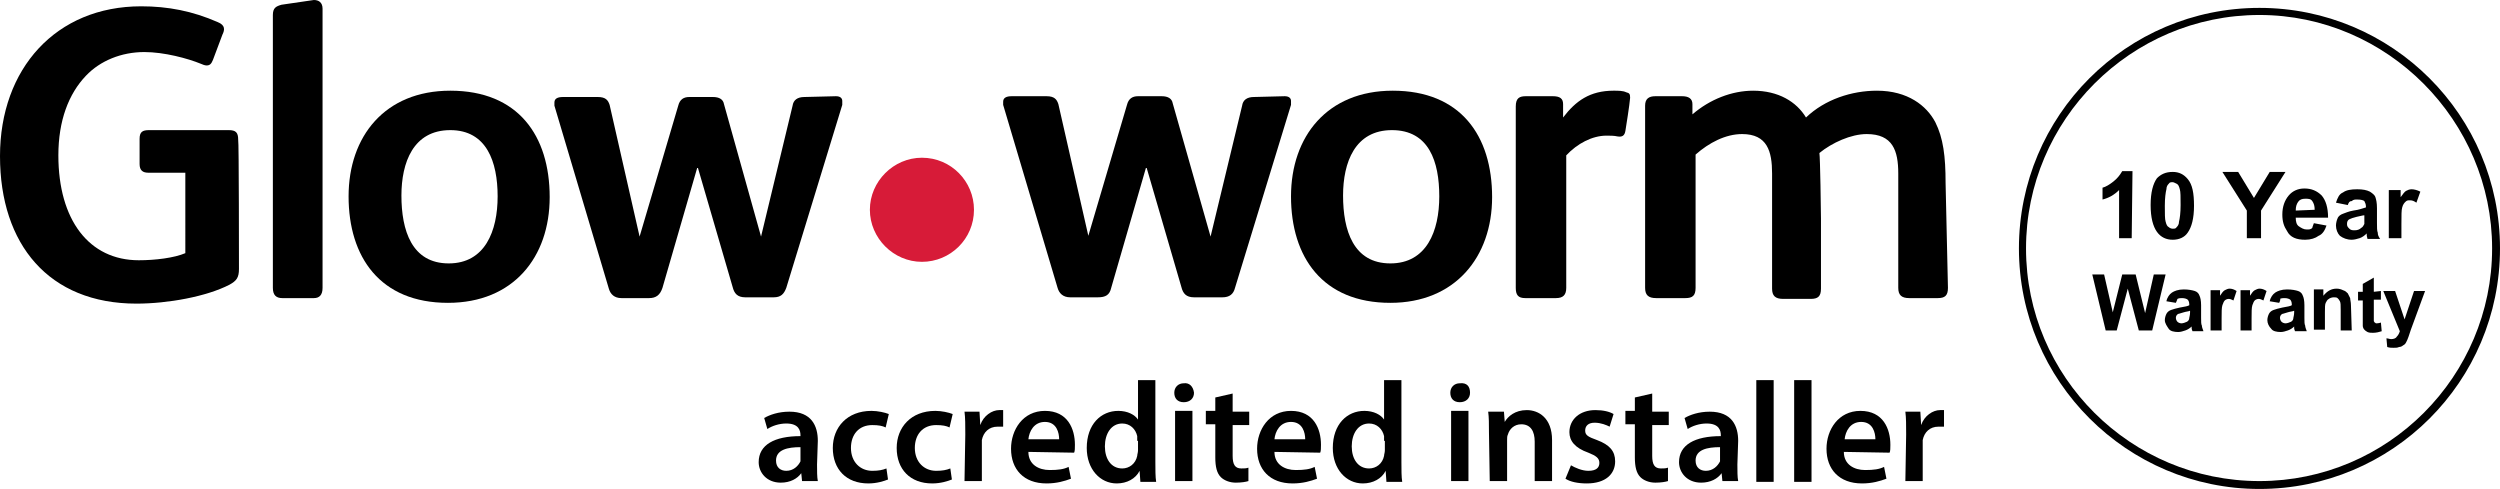 <?xml version="1.0" encoding="utf-8"?>
<!-- Generator: Adobe Illustrator 24.0.1, SVG Export Plug-In . SVG Version: 6.00 Build 0)  -->
<svg version="1.1" id="Layer_1" xmlns="http://www.w3.org/2000/svg" xmlns:xlink="http://www.w3.org/1999/xlink" x="0px" y="0px"
	 viewBox="0 0 317 62" style="enable-background:new 0 0 317 62;" xml:space="preserve">
<style type="text/css">
	.st0{fill:#D71B38;}
</style>
<g>
	<path class="st0" d="M123.5,26.6c0,3.7-3,6.6-6.6,6.6s-6.6-3-6.6-6.6s3-6.6,6.6-6.6C120.6,20,123.5,23,123.5,26.6"/>
	<path d="M176.3,38.4c-8.6,0-12.6-5.8-12.6-13.5c0-7.6,4.6-13.4,12.9-13.4c8.6,0,12.6,5.7,12.6,13.5
		C189.2,32.6,184.5,38.4,176.3,38.4 M176.5,16.5c-4.7,0-6.2,4.1-6.2,8.3c0,4.4,1.3,8.6,6,8.6c4.6,0,6.2-4.1,6.2-8.5
		S181.2,16.5,176.5,16.5"/>
	<path d="M162.9,12.2c0.6,0,0.8,0.3,0.8,0.6c0,0.1,0,0.3,0,0.5l-7.1,23.2c-0.2,0.8-0.7,1.2-1.6,1.2h-3.6c-1,0-1.4-0.5-1.6-1.3
		l-4.4-15.1h-0.1l-4.4,15.2c-0.2,0.9-0.7,1.2-1.7,1.2h-3.5c-0.9,0-1.4-0.5-1.6-1.2l-6.9-23.2c0-0.1,0-0.3,0-0.4
		c0-0.5,0.4-0.7,1.1-0.7h4.4c1,0,1.3,0.4,1.5,1l3.8,16.7l0,0l4.9-16.6c0.2-0.8,0.7-1.1,1.4-1.1h3c0.8,0,1.3,0.3,1.4,0.9l4.8,16.9
		l0,0l4-16.6c0.1-0.7,0.6-1.1,1.5-1.1L162.9,12.2L162.9,12.2z"/>
	<path d="M206.2,11.7c0.4,0.1,0.5,0.2,0.5,0.7c0,0.1-0.1,1.1-0.6,4.2c-0.1,0.6-0.4,0.8-1,0.7c-0.4-0.1-1-0.1-1.4-0.1
		c-1.8,0-3.7,1-5.1,2.5v16.8c0,0.9-0.4,1.3-1.3,1.3h-3.9c-0.9,0-1.2-0.4-1.2-1.3v-23c0-1.1,0.5-1.3,1.3-1.3h3.4c0.9,0,1.3,0.3,1.3,1
		v1.7c1.6-2.1,3.4-3.4,6.4-3.4C205.2,11.5,205.8,11.5,206.2,11.7"/>
	<path d="M247,36.5c0,1-0.4,1.3-1.3,1.3h-3.6c-1,0-1.4-0.4-1.4-1.3V22c0-2.9-0.7-5-4-5c-2,0-4.4,1.1-6,2.4c0.1,0.5,0.2,7.6,0.2,8.3
		v8.9c0,1-0.4,1.3-1.3,1.3h-3.5c-1,0-1.4-0.4-1.4-1.3V22c0-2.8-0.6-5-3.8-5c-2.1,0-4.2,1.1-5.9,2.6v16.9c0,1-0.4,1.3-1.3,1.3H210
		c-1,0-1.4-0.4-1.4-1.3V13.4c0-0.9,0.5-1.2,1.3-1.2h3.4c0.8,0,1.3,0.3,1.3,1v1.3c2.2-1.9,5-3,7.7-3c3.2,0,5.5,1.4,6.7,3.4
		c2.4-2.3,5.8-3.4,9-3.4c3.9,0,6.3,1.9,7.4,4c1,2,1.3,4.3,1.3,7.7L247,36.5L247,36.5z"/>
	<path d="M40.9,36.5c0,0.9-0.4,1.3-1.1,1.3h-4c-0.8,0-1.2-0.4-1.2-1.3V1.9c0-0.9,0.4-1.1,1.1-1.3L39.8,0c0.6,0,1.1,0.3,1.1,1.1
		C40.9,1.1,40.9,36.5,40.9,36.5z"/>
	<path d="M56.8,38.4c-8.6,0-12.6-5.8-12.6-13.5c0-7.6,4.6-13.4,12.9-13.4c8.6,0,12.6,5.7,12.6,13.5C69.7,32.6,65.1,38.4,56.8,38.4
		 M57.1,16.5c-4.7,0-6.2,4.1-6.2,8.3c0,4.4,1.3,8.6,6,8.6c4.6,0,6.2-4.1,6.2-8.5S61.7,16.5,57.1,16.5"/>
	<path d="M106,12.2c0.6,0,0.8,0.3,0.8,0.6c0,0.1,0,0.3,0,0.5l-7.1,23.2c-0.3,0.8-0.7,1.2-1.6,1.2h-3.6c-1,0-1.4-0.5-1.6-1.3
		l-4.4-15.1h-0.1L84,36.5c-0.3,0.9-0.8,1.3-1.7,1.3h-3.5c-0.9,0-1.4-0.5-1.6-1.2l-6.9-23.2c0-0.1,0-0.3,0-0.4c0-0.5,0.4-0.7,1.1-0.7
		h4.4c1,0,1.3,0.4,1.5,1L81.1,30l0,0L86,13.4c0.2-0.8,0.7-1.1,1.4-1.1h3c0.8,0,1.3,0.3,1.4,0.9L96.5,30l0,0l4-16.6
		c0.1-0.7,0.6-1.1,1.5-1.1L106,12.2L106,12.2L106,12.2z"/>
	<path d="M30.3,34.1c0,1.1-0.3,1.5-1.2,2c-2.9,1.5-7.8,2.4-11.8,2.4C6.2,38.5,0,31,0,19.8c0-11.1,7.1-19,17.9-19
		c3.4,0,6.5,0.6,9.7,2c1,0.4,0.9,1,0.6,1.6L27,7.6c-0.2,0.5-0.4,0.7-0.8,0.7c-0.2,0-0.5-0.1-0.7-0.2c-1.7-0.7-4.7-1.5-7.2-1.5
		c-2.9,0-5.6,1.1-7.4,3c-2.2,2.3-3.5,5.7-3.5,10.1c0,8.2,3.9,13.3,10.2,13.3c2.1,0,4.5-0.3,5.9-0.9V21.9h-4.7
		c-0.7,0-1.1-0.3-1.1-1.1v-3.2c0-0.9,0.4-1.1,1.2-1.1H29c0.9,0,1.2,0.3,1.2,1.2C30.3,17.7,30.3,34.1,30.3,34.1z"/>
</g>
<g>
	<path d="M103.6,58.9c0,0.8,0,1.6,0.1,2.1h-2l-0.1-1l0,0c-0.5,0.7-1.4,1.2-2.6,1.2c-1.8,0-2.8-1.3-2.8-2.6c0-2.2,2-3.3,5.3-3.3v-0.1
		c0-0.6-0.2-1.5-1.8-1.5c-0.9,0-1.8,0.3-2.4,0.7L96.9,53c0.7-0.4,1.8-0.8,3.2-0.8c2.8,0,3.6,1.8,3.6,3.7L103.6,58.9L103.6,58.9z
		 M101.5,56.7c-1.6,0-3.1,0.3-3.1,1.7c0,0.9,0.6,1.3,1.3,1.3c0.9,0,1.5-0.6,1.8-1.2c0-0.1,0-0.3,0-0.5
		C101.5,58,101.5,56.7,101.5,56.7z"/>
	<path d="M112.6,60.8c-0.5,0.2-1.4,0.5-2.5,0.5c-2.8,0-4.5-1.8-4.5-4.5c0-2.6,1.8-4.7,4.9-4.7c0.8,0,1.7,0.2,2.2,0.4l-0.4,1.7
		c-0.4-0.2-0.9-0.3-1.7-0.3c-1.7,0-2.7,1.2-2.7,2.9c0,1.8,1.2,2.9,2.7,2.9c0.8,0,1.3-0.1,1.8-0.3L112.6,60.8z"/>
	<path d="M120.7,60.8c-0.5,0.2-1.4,0.5-2.5,0.5c-2.8,0-4.5-1.8-4.5-4.5c0-2.6,1.8-4.7,4.9-4.7c0.8,0,1.7,0.2,2.2,0.4l-0.4,1.7
		c-0.4-0.2-0.9-0.3-1.7-0.3c-1.7,0-2.7,1.2-2.7,2.9c0,1.8,1.2,2.9,2.7,2.9c0.8,0,1.3-0.1,1.8-0.3L120.7,60.8z"/>
	<path d="M122.4,55.1c0-1.2,0-2.1-0.1-2.9h1.9l0.1,1.7l0,0c0.4-1.2,1.5-1.9,2.4-1.9c0.2,0,0.3,0,0.5,0v2.1c-0.2,0-0.4,0-0.7,0
		c-1.1,0-1.8,0.7-2,1.7c0,0.2,0,0.4,0,0.7V61h-2.2L122.4,55.1L122.4,55.1z"/>
	<path d="M130.4,57.3c0,1.6,1.3,2.3,2.7,2.3c1.1,0,1.8-0.1,2.4-0.4l0.3,1.5c-0.8,0.3-1.8,0.6-3.1,0.6c-2.9,0-4.5-1.8-4.5-4.4
		c0-2.4,1.5-4.8,4.3-4.8c2.9,0,3.8,2.3,3.8,4.3c0,0.4,0,0.8-0.1,1L130.4,57.3L130.4,57.3z M134.3,55.7c0-0.8-0.3-2.2-1.8-2.2
		c-1.4,0-2,1.2-2.1,2.2H134.3z"/>
	<path d="M146.5,48.2v10.4c0,0.9,0,1.9,0.1,2.5h-2l-0.1-1.4l0,0c-0.5,1-1.6,1.6-2.9,1.6c-2.1,0-3.8-1.8-3.8-4.5c0-3,1.8-4.7,4-4.7
		c1.2,0,2.1,0.5,2.5,1.1l0,0v-5C144.3,48.2,146.5,48.2,146.5,48.2z M144.2,55.9c0-0.2,0-0.4,0-0.6c-0.2-0.9-0.9-1.6-1.9-1.6
		c-1.4,0-2.2,1.3-2.2,2.9c0,1.6,0.8,2.8,2.2,2.8c0.9,0,1.7-0.6,1.9-1.6c0-0.2,0.1-0.4,0.1-0.7v-1.2H144.2z"/>
	<path d="M151.4,49.8c0,0.7-0.5,1.2-1.3,1.2s-1.2-0.5-1.2-1.2s0.5-1.2,1.2-1.2C150.8,48.5,151.3,49,151.4,49.8z M149,61v-8.9h2.2V61
		H149z"/>
	<path d="M156.3,49.9v2.3h2.1v1.7h-2.1v3.9c0,1.1,0.3,1.6,1.1,1.6c0.4,0,0.6,0,0.9-0.1V61c-0.3,0.1-0.9,0.2-1.6,0.2
		c-0.8,0-1.5-0.3-1.9-0.7c-0.5-0.5-0.7-1.3-0.7-2.5v-4.2h-1.2v-1.7h1.2v-1.7L156.3,49.9z"/>
	<path d="M161.6,57.3c0,1.6,1.3,2.3,2.7,2.3c1.1,0,1.8-0.1,2.4-0.4l0.3,1.5c-0.8,0.3-1.8,0.6-3.1,0.6c-2.9,0-4.5-1.8-4.5-4.4
		c0-2.4,1.5-4.8,4.3-4.8c2.9,0,3.8,2.3,3.8,4.3c0,0.4,0,0.8-0.1,1L161.6,57.3L161.6,57.3z M165.5,55.7c0-0.8-0.3-2.2-1.8-2.2
		c-1.4,0-2,1.2-2.1,2.2H165.5z"/>
	<path d="M177.7,48.2v10.4c0,0.9,0,1.9,0.1,2.5h-2l-0.1-1.4l0,0c-0.5,1-1.6,1.6-2.9,1.6c-2.1,0-3.8-1.8-3.8-4.5c0-3,1.8-4.7,4-4.7
		c1.2,0,2.1,0.5,2.5,1.1l0,0v-5C175.6,48.2,177.7,48.2,177.7,48.2z M175.5,55.9c0-0.2,0-0.4,0-0.6c-0.2-0.9-0.9-1.6-1.9-1.6
		c-1.4,0-2.2,1.3-2.2,2.9c0,1.6,0.8,2.8,2.2,2.8c0.9,0,1.7-0.6,1.9-1.6c0-0.2,0.1-0.4,0.1-0.7v-1.2H175.5z"/>
	<path d="M186.4,49.8c0,0.7-0.5,1.2-1.3,1.2s-1.2-0.5-1.2-1.2s0.5-1.2,1.2-1.2C186,48.5,186.4,49,186.4,49.8z M184,61v-8.9h2.2V61
		H184z"/>
	<path d="M188.8,54.8c0-1,0-1.9-0.1-2.6h2l0.1,1.3l0,0c0.4-0.7,1.3-1.5,2.8-1.5s3.2,1,3.2,3.8V61h-2.2v-5c0-1.3-0.5-2.2-1.7-2.2
		c-0.9,0-1.5,0.6-1.7,1.3c-0.1,0.2-0.1,0.4-0.1,0.7V61h-2.2L188.8,54.8L188.8,54.8z"/>
	<path d="M199.2,59c0.5,0.3,1.4,0.7,2.2,0.7c1,0,1.4-0.4,1.4-1s-0.4-0.9-1.4-1.3c-1.7-0.6-2.4-1.5-2.4-2.6c0-1.6,1.3-2.8,3.3-2.8
		c1,0,1.8,0.2,2.3,0.5l-0.5,1.6c-0.4-0.2-1.1-0.5-1.9-0.5c-0.8,0-1.2,0.4-1.2,1s0.4,0.8,1.5,1.2c1.6,0.6,2.3,1.4,2.3,2.7
		c0,1.6-1.2,2.8-3.6,2.8c-1.1,0-2.1-0.2-2.7-0.6L199.2,59z"/>
	<path d="M209.5,49.9v2.3h2.1v1.7h-2.1v3.9c0,1.1,0.3,1.6,1.1,1.6c0.4,0,0.6,0,0.9-0.1V61c-0.3,0.1-0.9,0.2-1.6,0.2
		c-0.8,0-1.5-0.3-1.9-0.7c-0.5-0.5-0.7-1.3-0.7-2.5v-4.2h-1.2v-1.7h1.2v-1.7L209.5,49.9z"/>
	<path d="M220.3,58.9c0,0.8,0,1.6,0.1,2.1h-2l-0.1-1l0,0c-0.5,0.7-1.4,1.2-2.6,1.2c-1.8,0-2.8-1.3-2.8-2.6c0-2.2,2-3.3,5.3-3.3v-0.1
		c0-0.6-0.2-1.5-1.8-1.5c-0.9,0-1.8,0.3-2.4,0.7l-0.4-1.4c0.7-0.4,1.8-0.8,3.2-0.8c2.8,0,3.6,1.8,3.6,3.7L220.3,58.9L220.3,58.9z
		 M218.1,56.7c-1.6,0-3.1,0.3-3.1,1.7c0,0.9,0.6,1.3,1.3,1.3c0.9,0,1.5-0.6,1.8-1.2c0-0.1,0-0.3,0-0.5V56.7L218.1,56.7z"/>
	<path d="M222.7,48.2h2.2v12.9h-2.2V48.2z"/>
	<path d="M227.5,48.2h2.2v12.9h-2.2V48.2z"/>
	<path d="M233.8,57.3c0,1.6,1.3,2.3,2.7,2.3c1.1,0,1.8-0.1,2.4-0.4l0.3,1.5c-0.8,0.3-1.8,0.6-3.1,0.6c-2.9,0-4.5-1.8-4.5-4.4
		c0-2.4,1.5-4.8,4.3-4.8c2.9,0,3.8,2.3,3.8,4.3c0,0.4,0,0.8-0.1,1L233.8,57.3L233.8,57.3z M237.8,55.7c0-0.8-0.3-2.2-1.8-2.2
		c-1.4,0-2,1.2-2.1,2.2H237.8z"/>
	<path d="M241.7,55.1c0-1.2,0-2.1-0.1-2.9h1.9l0.1,1.7l0,0c0.4-1.2,1.5-1.9,2.4-1.9c0.2,0,0.3,0,0.5,0v2.1c-0.2,0-0.4,0-0.7,0
		c-1.1,0-1.8,0.7-2,1.7c0,0.2,0,0.4,0,0.7V61h-2.2L241.7,55.1L241.7,55.1z"/>
</g>
<g>
	<path d="M286.5,62C269.7,62,256,48.3,256,31.5S269.6,1,286.5,1C303.3,1,317,14.6,317,31.5S303.3,62,286.5,62z M286.5,1.9
		c-16.3,0-29.6,13.3-29.6,29.6S270.2,61,286.5,61S316,47.7,316,31.5S302.7,1.9,286.5,1.9z"/>
</g>
<g>
	<path d="M267,41.9l-1.7-7.1h1.5l1.1,4.8l1.2-4.8h1.7l1.2,4.9l1.1-4.9h1.5l-1.7,7.1h-1.7l-1.4-5.3l-1.4,5.3H267L267,41.9z"/>
	<path d="M275.9,38.4l-1.2-0.2c0.1-0.5,0.4-0.9,0.7-1.1c0.3-0.2,0.8-0.4,1.5-0.4c0.6,0,1.1,0.1,1.4,0.2c0.3,0.1,0.5,0.3,0.6,0.6
		c0.1,0.2,0.2,0.6,0.2,1.2v1.6c0,0.5,0,0.8,0.1,1c0,0.2,0.1,0.4,0.2,0.7H278c0-0.1-0.1-0.2-0.1-0.4c0-0.1,0-0.1,0-0.2
		c-0.2,0.2-0.5,0.4-0.8,0.5s-0.6,0.2-0.9,0.2c-0.5,0-1-0.1-1.2-0.4s-0.5-0.7-0.5-1.1c0-0.3,0.1-0.6,0.2-0.8s0.3-0.4,0.6-0.5
		c0.3-0.1,0.6-0.2,1.1-0.3c0.6-0.1,1.1-0.2,1.2-0.3v-0.1c0-0.3-0.1-0.5-0.2-0.6s-0.4-0.2-0.7-0.2c-0.2,0-0.4,0-0.6,0.1
		C276.1,37.9,276,38.2,275.9,38.4z M277.7,39.4c-0.2,0.1-0.5,0.1-0.8,0.2c-0.4,0.1-0.6,0.2-0.7,0.2c-0.2,0.1-0.3,0.3-0.3,0.5
		s0.1,0.4,0.2,0.5s0.3,0.2,0.5,0.2s0.5-0.1,0.7-0.2s0.3-0.3,0.3-0.5c0-0.1,0.1-0.3,0.1-0.7L277.7,39.4L277.7,39.4z"/>
	<path d="M281.7,41.9h-1.4v-5.1h1.2v0.7c0.2-0.3,0.4-0.6,0.6-0.7c0.2-0.1,0.4-0.2,0.6-0.2c0.3,0,0.6,0.1,0.9,0.3l-0.4,1.2
		c-0.2-0.1-0.4-0.2-0.6-0.2s-0.4,0.1-0.5,0.2c-0.1,0.1-0.2,0.3-0.3,0.6s-0.1,0.9-0.1,1.7L281.7,41.9
		C281.8,41.9,281.7,41.9,281.7,41.9z"/>
	<path d="M285.5,41.9h-1.4v-5.1h1.2v0.7c0.2-0.3,0.4-0.6,0.6-0.7c0.2-0.1,0.4-0.2,0.6-0.2c0.3,0,0.6,0.1,0.9,0.3l-0.4,1.2
		c-0.2-0.1-0.4-0.2-0.6-0.2s-0.4,0.1-0.5,0.2c-0.1,0.1-0.2,0.3-0.3,0.6c-0.1,0.3-0.1,0.9-0.1,1.7L285.5,41.9
		C285.6,41.9,285.5,41.9,285.5,41.9z"/>
	<path d="M289,38.4l-1.2-0.2c0.1-0.5,0.4-0.9,0.7-1.1c0.3-0.2,0.8-0.4,1.5-0.4c0.6,0,1.1,0.1,1.4,0.2c0.3,0.1,0.5,0.3,0.6,0.6
		c0.1,0.2,0.2,0.6,0.2,1.2v1.6c0,0.5,0,0.8,0.1,1c0,0.2,0.1,0.4,0.2,0.7H291c0-0.1-0.1-0.2-0.1-0.4c0-0.1,0-0.1,0-0.2
		c-0.2,0.2-0.5,0.4-0.8,0.5s-0.6,0.2-0.9,0.2c-0.5,0-1-0.1-1.2-0.4c-0.3-0.3-0.5-0.7-0.5-1.1c0-0.3,0.1-0.6,0.2-0.8s0.3-0.4,0.6-0.5
		s0.6-0.2,1.1-0.3c0.6-0.1,1.1-0.2,1.2-0.3v-0.1c0-0.3-0.1-0.5-0.2-0.6s-0.4-0.2-0.7-0.2c-0.2,0-0.4,0-0.6,0.1
		C289.2,37.9,289.1,38.2,289,38.4z M290.9,39.4c-0.2,0.1-0.5,0.1-0.8,0.2c-0.4,0.1-0.6,0.2-0.7,0.2c-0.2,0.1-0.3,0.3-0.3,0.5
		s0.1,0.4,0.2,0.5s0.3,0.2,0.5,0.2s0.5-0.1,0.7-0.2c0.2-0.1,0.3-0.3,0.3-0.5c0-0.1,0.1-0.3,0.1-0.7L290.9,39.4L290.9,39.4z"/>
	<path d="M298.2,41.9h-1.4v-2.6c0-0.6,0-0.9-0.1-1.1c-0.1-0.2-0.2-0.3-0.3-0.4c-0.1-0.1-0.3-0.1-0.5-0.1s-0.5,0.1-0.6,0.2
		c-0.2,0.1-0.3,0.3-0.4,0.5s-0.1,0.6-0.1,1.2v2.2h-1.4v-5.1h1.2v0.8c0.5-0.6,1-0.9,1.7-0.9c0.3,0,0.6,0.1,0.8,0.2
		c0.3,0.1,0.4,0.2,0.6,0.4c0.1,0.2,0.2,0.4,0.3,0.6c0,0.2,0.1,0.5,0.1,0.9L298.2,41.9L298.2,41.9z"/>
	<path d="M301.9,36.9V38H301v2c0,0.4,0,0.7,0,0.7c0,0.1,0.1,0.1,0.1,0.2c0.1,0,0.1,0.1,0.2,0.1s0.3,0,0.6-0.1L302,42
		c-0.3,0.1-0.7,0.2-1.1,0.2c-0.2,0-0.5,0-0.7-0.1s-0.3-0.2-0.4-0.3s-0.2-0.3-0.2-0.5s0-0.5,0-1v-2.2H299V37h0.6v-1l1.4-0.8V37
		L301.9,36.9L301.9,36.9L301.9,36.9z"/>
	<path d="M302.2,36.9h1.5l1.2,3.6l1.2-3.6h1.4l-1.8,4.9l-0.3,0.9c-0.1,0.3-0.2,0.5-0.3,0.7c-0.1,0.2-0.2,0.3-0.4,0.4
		c-0.1,0.1-0.3,0.2-0.5,0.2c-0.2,0.1-0.4,0.1-0.7,0.1s-0.5,0-0.8-0.1l-0.1-1.1c0.2,0,0.4,0.1,0.6,0.1c0.3,0,0.6-0.1,0.7-0.3
		c0.2-0.2,0.3-0.4,0.4-0.7L302.2,36.9z"/>
</g>
<g>
	<path d="M270.3,30.2h-1.6v-6.1c-0.6,0.6-1.3,1-2.1,1.2v-1.5c0.4-0.1,0.9-0.4,1.4-0.8s0.8-0.8,1.1-1.3h1.3L270.3,30.2L270.3,30.2z"
		/>
	<path d="M275.5,21.8c0.8,0,1.4,0.3,1.9,0.9c0.6,0.7,0.8,1.8,0.8,3.4s-0.3,2.7-0.8,3.4c-0.4,0.6-1.1,0.9-1.9,0.9s-1.5-0.3-2-1
		s-0.8-1.8-0.8-3.4s0.3-2.7,0.8-3.4C274,22.1,274.6,21.8,275.5,21.8z M275.5,23.1c-0.2,0-0.4,0-0.5,0.2c-0.1,0.1-0.3,0.3-0.3,0.7
		c-0.1,0.4-0.2,1.1-0.2,2.1s0,1.7,0.1,2c0.1,0.4,0.2,0.6,0.4,0.7c0.1,0.1,0.3,0.2,0.5,0.2s0.4,0,0.5-0.2c0.1-0.1,0.3-0.3,0.3-0.7
		c0.1-0.4,0.2-1.1,0.2-2.1s0-1.7-0.1-2c-0.1-0.4-0.2-0.6-0.4-0.7C275.8,23.2,275.6,23.1,275.5,23.1z"/>
	<path d="M284.9,30.2v-3.5l-3.1-4.9h2l2,3.3l2-3.3h2l-3.1,4.9v3.5H284.9z"/>
	<path d="M293.4,28.3l1.6,0.3c-0.2,0.6-0.5,1.1-1,1.3c-0.4,0.3-1,0.5-1.7,0.5c-1.1,0-1.9-0.3-2.3-1.1c-0.4-0.6-0.6-1.2-0.6-2.1
		c0-1,0.3-1.8,0.8-2.4s1.2-0.9,2-0.9c0.9,0,1.6,0.3,2.2,0.9c0.5,0.6,0.8,1.5,0.8,2.8h-4.1c0,0.5,0.1,0.9,0.4,1.1s0.6,0.4,1,0.4
		c0.3,0,0.5,0,0.7-0.2C293.2,28.8,293.3,28.6,293.4,28.3z M293.5,26.6c0-0.5-0.1-0.8-0.3-1.1s-0.5-0.3-0.9-0.3s-0.7,0.1-0.9,0.4
		c-0.2,0.3-0.3,0.6-0.3,1.1L293.5,26.6L293.5,26.6z"/>
	<path d="M297.7,26l-1.5-0.3c0.2-0.6,0.4-1.1,0.9-1.3c0.4-0.3,1-0.4,1.8-0.4c0.7,0,1.2,0.1,1.6,0.3c0.3,0.2,0.6,0.4,0.7,0.7
		c0.1,0.3,0.2,0.7,0.2,1.4v1.9c0,0.5,0,1,0.1,1.2c0,0.3,0.1,0.5,0.3,0.8h-1.6c0-0.1-0.1-0.3-0.1-0.5c0-0.1,0-0.1,0-0.2
		c-0.3,0.3-0.6,0.5-0.9,0.6s-0.7,0.2-1,0.2c-0.6,0-1.1-0.2-1.5-0.5c-0.3-0.3-0.5-0.8-0.5-1.3c0-0.3,0.1-0.7,0.2-0.9
		c0.1-0.3,0.4-0.5,0.7-0.6s0.7-0.3,1.3-0.4c0.8-0.1,1.2-0.3,1.6-0.4v-0.1c0-0.3-0.1-0.5-0.2-0.7c-0.1-0.1-0.4-0.2-0.9-0.2
		c-0.3,0-0.5,0-0.7,0.2C297.9,25.5,297.8,25.7,297.7,26z M299.8,27.3c-0.2,0-0.5,0.1-1,0.2c-0.4,0.1-0.7,0.2-0.9,0.3
		c-0.2,0.1-0.3,0.3-0.3,0.6s0.1,0.4,0.3,0.6c0.2,0.2,0.4,0.2,0.7,0.2c0.3,0,0.6-0.1,0.8-0.3c0.2-0.1,0.3-0.3,0.4-0.5
		c0-0.1,0-0.4,0-0.8V27.3L299.8,27.3z"/>
	<path d="M304.5,30.2h-1.6v-6.1h1.5V25c0.3-0.4,0.5-0.7,0.7-0.8c0.2-0.1,0.4-0.2,0.7-0.2c0.3,0,0.7,0.1,1.1,0.3l-0.5,1.4
		c-0.3-0.2-0.5-0.3-0.8-0.3s-0.4,0-0.6,0.2c-0.1,0.1-0.3,0.3-0.4,0.7c-0.1,0.3-0.1,1-0.1,2.1L304.5,30.2L304.5,30.2z"/>
</g>
</svg>
